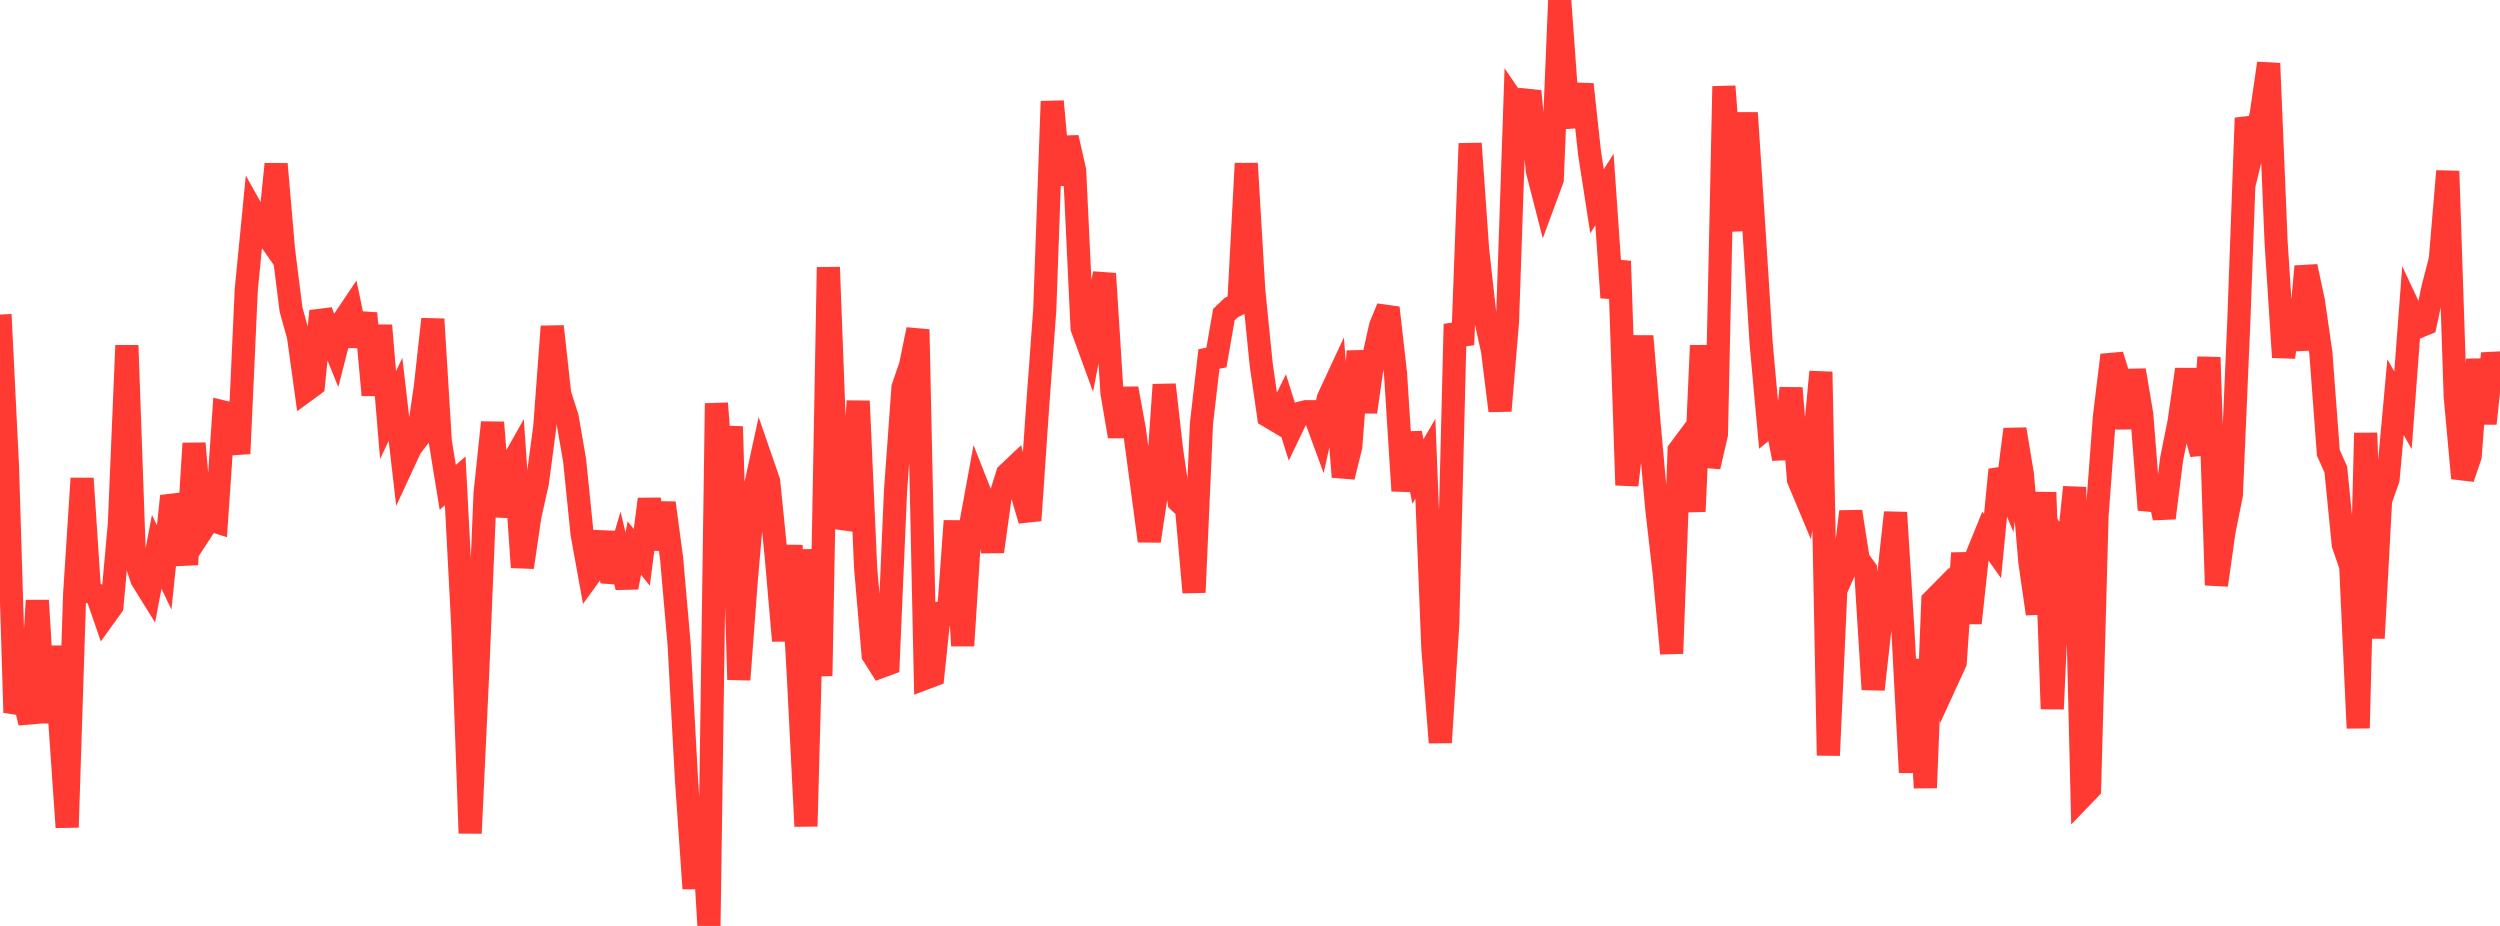 <?xml version="1.0" standalone="no"?>
<!DOCTYPE svg PUBLIC "-//W3C//DTD SVG 1.1//EN" "http://www.w3.org/Graphics/SVG/1.1/DTD/svg11.dtd">

<svg width="135" height="50" viewBox="0 0 135 50" preserveAspectRatio="none" 
  xmlns="http://www.w3.org/2000/svg"
  xmlns:xlink="http://www.w3.org/1999/xlink">


<polyline points="0.0, 16.985 0.403, 25.181 0.806, 38.477 1.209, 37.327 1.612, 39.034 2.015, 32.427 2.418, 39.017 2.821, 34.917 3.224, 38.867 3.627, 44.674 4.03, 32.1 4.433, 25.834 4.836, 31.95 5.239, 32.127 5.642, 33.294 6.045, 32.735 6.448, 28.281 6.851, 18.654 7.254, 30.041 7.657, 31.277 8.06, 31.925 8.463, 29.798 8.866, 30.644 9.269, 26.792 9.672, 27.92 10.075, 30.481 10.478, 23.944 10.881, 28.661 11.284, 28.044 11.687, 28.173 12.09, 22.257 12.493, 22.355 12.896, 24.493 13.299, 15.632 13.701, 11.526 14.104, 12.249 14.507, 12.826 14.91, 8.861 15.313, 13.522 15.716, 16.718 16.119, 18.169 16.522, 21.082 16.925, 20.787 17.328, 16.803 17.731, 17.91 18.134, 18.905 18.537, 17.329 18.94, 16.729 19.343, 18.67 19.746, 16.92 20.149, 21.331 20.552, 17.577 20.955, 22.416 21.358, 21.564 21.761, 25.042 22.164, 24.171 22.567, 23.642 22.97, 20.889 23.373, 17.235 23.776, 23.846 24.179, 26.318 24.582, 25.965 24.985, 33.703 25.388, 44.993 25.791, 36.395 26.194, 26.642 26.597, 22.814 27.0, 27.883 27.403, 25.471 27.806, 24.756 28.209, 30.634 28.612, 27.881 29.015, 26.074 29.418, 23.051 29.821, 17.628 30.224, 21.277 30.627, 22.535 31.03, 24.866 31.433, 28.834 31.836, 31.057 32.239, 30.5 32.642, 28.753 33.045, 31.412 33.448, 30.045 33.851, 31.718 34.254, 29.597 34.657, 30.097 35.06, 26.957 35.463, 29.653 35.866, 27.158 36.269, 30.185 36.672, 34.786 37.075, 42.181 37.478, 47.977 37.881, 43.253 38.284, 50.0 38.687, 21.782 39.09, 27.082 39.493, 23.034 39.896, 36.701 40.299, 31.338 40.701, 26.685 41.104, 24.83 41.507, 25.997 41.91, 29.978 42.313, 34.598 42.716, 29.457 43.119, 36.632 43.522, 44.618 43.925, 29.674 44.328, 36.5 44.731, 14.433 45.134, 25.098 45.537, 28.485 45.94, 27.495 46.343, 21.659 46.746, 30.695 47.149, 35.362 47.552, 36.001 47.955, 35.852 48.358, 26.512 48.761, 20.928 49.164, 19.757 49.567, 17.795 49.97, 36.618 50.373, 36.466 50.776, 32.615 51.179, 33.689 51.582, 28.131 51.985, 34.867 52.388, 28.497 52.791, 26.298 53.194, 27.323 53.597, 29.784 54.0, 26.882 54.403, 25.598 54.806, 25.217 55.209, 26.722 55.612, 28.1 56.015, 22.197 56.418, 16.713 56.821, 5.474 57.224, 9.961 57.627, 7.43 58.03, 9.205 58.433, 17.714 58.836, 18.818 59.239, 16.706 59.642, 14.778 60.045, 21.198 60.448, 23.567 60.851, 20.979 61.254, 23.184 61.657, 26.203 62.06, 29.212 62.463, 26.557 62.866, 20.777 63.269, 24.324 63.672, 27.087 64.075, 27.46 64.478, 31.988 64.881, 22.843 65.284, 19.384 65.687, 19.306 66.09, 16.99 66.493, 16.605 66.896, 16.41 67.299, 8.829 67.701, 15.664 68.104, 19.677 68.507, 22.472 68.91, 22.712 69.313, 21.89 69.716, 23.175 70.119, 22.335 70.522, 22.233 70.925, 22.232 71.328, 23.332 71.731, 21.509 72.134, 20.642 72.537, 25.751 72.94, 24.118 73.343, 18.968 73.746, 22.249 74.149, 19.41 74.552, 17.602 74.955, 16.622 75.358, 20.164 75.761, 26.503 76.164, 23.383 76.567, 25.463 76.97, 24.775 77.373, 34.966 77.776, 40.095 78.179, 33.686 78.582, 17.506 78.985, 18.614 79.388, 7.75 79.791, 13.484 80.194, 17.098 80.597, 18.937 81.0, 22.181 81.403, 17.404 81.806, 5.613 82.209, 6.203 82.612, 4.927 83.015, 9.208 83.418, 10.778 83.821, 9.687 84.224, 0.0 84.627, 5.568 85.03, 6.785 85.433, 4.557 85.836, 8.266 86.239, 10.867 86.642, 10.237 87.045, 16.069 87.448, 14.102 87.851, 26.198 88.254, 22.611 88.657, 18.154 89.06, 22.969 89.463, 27.439 89.866, 30.943 90.269, 35.287 90.672, 24.331 91.075, 23.79 91.478, 27.614 91.881, 18.661 92.284, 25.201 92.687, 23.452 93.09, 4.665 93.493, 9.967 93.896, 12.426 94.299, 6.096 94.701, 12.192 95.104, 18.568 95.507, 22.999 95.91, 22.666 96.313, 24.77 96.716, 20.96 97.119, 25.899 97.522, 26.864 97.925, 24.378 98.328, 20.08 98.731, 40.791 99.134, 31.861 99.537, 30.949 99.94, 27.628 100.343, 30.204 100.746, 30.76 101.149, 37.228 101.552, 33.616 101.955, 31.372 102.358, 27.679 102.761, 34.108 103.164, 41.709 103.567, 35.612 103.97, 42.541 104.373, 32.442 104.776, 32.033 105.179, 36.648 105.582, 35.769 105.985, 29.869 106.388, 33.643 106.791, 29.909 107.194, 28.921 107.597, 29.491 108.0, 25.366 108.403, 26.333 108.806, 23.181 109.209, 25.618 109.612, 30.332 110.015, 33.143 110.418, 26.589 110.821, 38.282 111.224, 29.451 111.627, 30.139 112.03, 26.309 112.433, 43.01 112.836, 42.591 113.239, 27.856 113.642, 22.474 114.045, 19.177 114.448, 20.488 114.851, 23.105 115.254, 19.996 115.657, 22.401 116.06, 27.527 116.463, 26.103 116.866, 27.97 117.269, 24.783 117.672, 22.773 118.075, 19.949 118.478, 23.001 118.881, 24.518 119.284, 19.297 119.687, 31.596 120.09, 28.735 120.493, 26.72 120.896, 17.345 121.299, 6.373 121.701, 7.828 122.104, 6.18 122.507, 3.421 122.91, 13.08 123.313, 19.29 123.716, 16.416 124.119, 18.884 124.522, 14.388 124.925, 16.274 125.328, 19.073 125.731, 24.451 126.134, 25.355 126.537, 29.403 126.94, 30.574 127.343, 39.318 127.746, 23.383 128.149, 34.462 128.552, 27.012 128.955, 25.871 129.358, 21.445 129.761, 22.156 130.164, 16.797 130.567, 17.658 130.97, 17.49 131.373, 15.582 131.776, 14.015 132.179, 9.242 132.582, 21.403 132.985, 25.822 133.388, 24.631 133.791, 19.414 134.194, 22.868 134.597, 19.092 135.0, 20.994" fill="none" stroke="#ff3a33" stroke-width="1.25"/>

</svg>